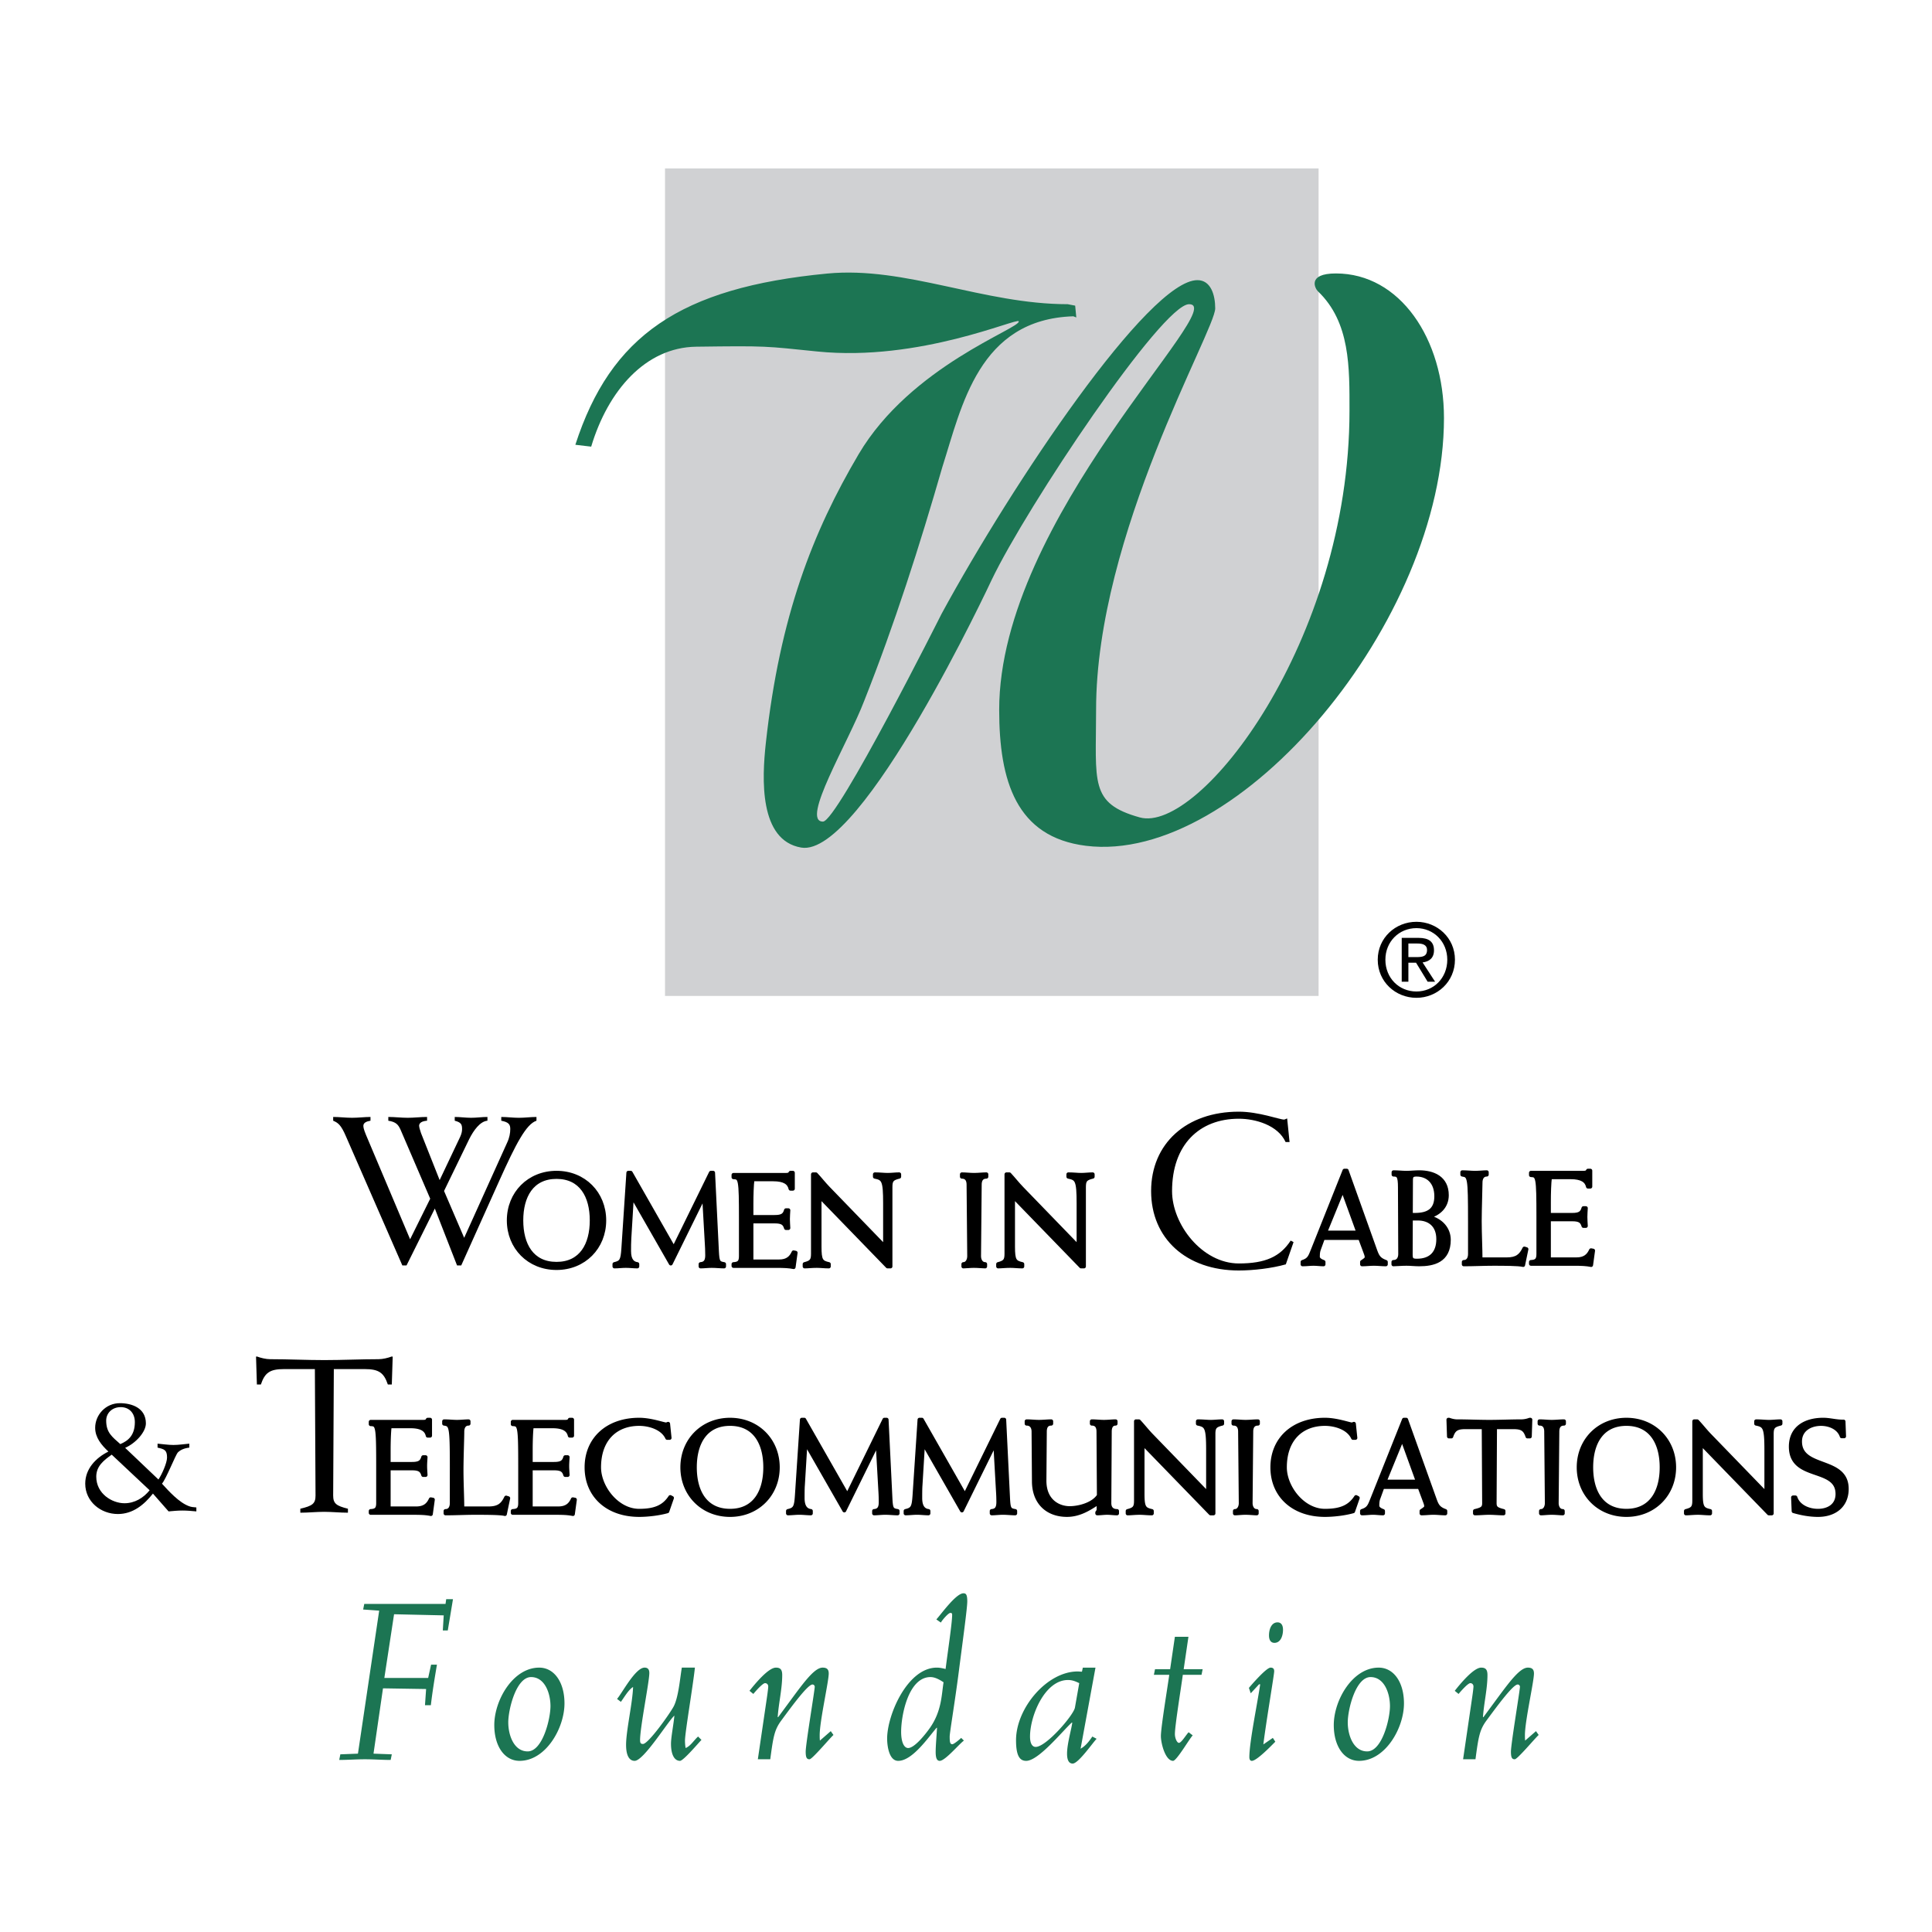 <svg xmlns="http://www.w3.org/2000/svg" width="2500" height="2500" viewBox="0 0 192.756 192.756"><g fill-rule="evenodd" clip-rule="evenodd"><path fill="#fff" d="M0 0h192.756v192.756H0V0z"/><path fill="#d0d1d3" d="M66.348 99.365h65.207V16.806H66.348v82.559z"/><path d="M40.141 126.251l-5.625-12.874c-.501-1.167-.794-1.355-1.275-1.563v-.375c.628 0 1.255.083 1.883.083.626 0 1.255-.083 1.839-.083v.375c-.397.062-.709.208-.709.5 0 .146.019.334.271.94l4.391 10.388 2.006-4.047-2.968-6.905c-.21-.438-.397-.751-1.212-.876v-.375c.648 0 1.295.083 1.943.083.628 0 1.276-.083 1.924-.083v.375c-.543.042-.773.229-.794.479 0 .146.063.396.188.751l1.861 4.694 2.049-4.319c.146-.312.188-.562.188-.771 0-.458-.083-.666-.732-.834v-.375c.544 0 1.087.083 1.631.083.546 0 1.089-.083 1.632-.083v.375c-.732.062-1.38.959-1.819 1.835l-2.51 5.174 2.008 4.673 4.285-9.49c.231-.481.314-.961.314-1.357 0-.438-.125-.688-.898-.834v-.375c.584 0 1.17.083 1.756.083s1.17-.083 1.756-.083v.375c-1.023.333-2.049 2.295-3.701 5.967l-3.805 8.471H45.6l-2.217-5.677-2.824 5.677h-.418v-.002z"/><path d="M55.525 117.005c2.745 0 4.763 2.054 4.763 4.754 0 2.699-2.018 4.754-4.763 4.754-2.747 0-4.765-2.055-4.765-4.754 0-2.7 2.019-4.754 4.765-4.754zm0 9.086c2.467 0 3.51-1.922 3.51-4.332 0-2.408-1.043-4.333-3.51-4.333-2.469 0-3.512 1.925-3.512 4.333 0 2.41 1.043 4.332 3.512 4.332zM67.227 124.55l3.697-7.545h.224l.383 7.834c.053 1.067.131 1.187.711 1.279v.236c-.381 0-.778-.052-1.239-.052-.383 0-.778.052-1.108.052v-.236c.553-.041.659-.422.659-.896 0-.5-.027-.922-.04-1.132l-.265-4.675h-.052l-3.273 6.648-3.814-6.662h-.065l-.251 4.135c-.027.342-.027.949-.027 1.291 0 .921.37 1.236.819 1.291v.236c-.37 0-.754-.052-1.149-.052-.384 0-.752.052-1.135.052v-.236c.7-.158.806-.384.885-1.529l.501-7.584h.237l4.302 7.545zM79.105 118.599h-.237c-.131-.593-.62-.936-1.729-.936H75.08c-.079.579-.106 1.646-.106 2.424v1.329h2.309c.74 0 .991-.172 1.135-.671h.239c-.013.276-.041.58-.041.883 0 .302.028.604.041.895h-.239c-.144-.486-.395-.658-1.135-.658h-2.309v3.989h2.745c.846 0 1.214-.381 1.453-.909l.21.041-.198 1.435c-.461-.093-.91-.117-1.754-.117h-4.25v-.185c.542-.027.738-.212.738-.792v-3.66c0-4.081-.052-4.186-.738-4.213v-.236h5.252c.291 0 .37-.079.436-.212h.237v1.593zM81.11 117.162h.291c.422.449.806.949 1.241 1.396l5.661 5.848v-4.346c0-2.305-.158-2.489-1.016-2.659v-.239c.515 0 .897.055 1.28.055.381 0 .765-.055 1.148-.055v.239c-.713.17-.871.354-.871 1.026v7.927h-.292l-6.783-6.993v5.018c0 1.383.158 1.567.923 1.739v.236c-.436 0-.82-.052-1.201-.052-.501 0-.885.052-1.214.052v-.236c.673-.172.831-.356.831-1.028v-7.928h.002zM98.41 117.401c-.516 0-.66.381-.66.789l-.066 7.136c0 .408.211.792.607.792v.236c-.277 0-.674-.052-1.123-.052-.395 0-.791.052-1.054.052v-.236c.368 0 .58-.384.58-.792l-.065-7.136c0-.408-.146-.789-.661-.789v-.239c.41 0 .806.055 1.201.055.449 0 .846-.055 1.242-.055v.239h-.001zM100.414 117.162h.291c.422.449.805.949 1.24 1.396l5.662 5.848v-4.346c0-2.305-.158-2.489-1.018-2.659v-.239c.518 0 .898.055 1.283.055.381 0 .764-.055 1.146-.055v.239c-.711.17-.871.354-.871 1.026v7.927h-.289l-6.785-6.993v5.018c0 1.383.16 1.567.924 1.739v.236c-.436 0-.818-.052-1.199-.052-.504 0-.887.052-1.215.052v-.236c.672-.172.83-.356.83-1.028v-7.928h.001z" stroke="#000" stroke-width=".386" stroke-linecap="round" stroke-linejoin="round" stroke-miterlimit="2.613"/><path d="M128.287 126.144c-1.387.395-3.256.613-4.686.613-5.258 0-8.754-3.204-8.754-7.921 0-4.72 3.496-7.924 8.754-7.924 1.98 0 4.07.79 4.51.79.088 0 .199-.087.309-.11l.24 2.35h-.395c-.771-1.69-3.016-2.326-4.664-2.326-3.938 0-6.664 2.589-6.664 7.221 0 3.313 2.992 7.218 6.664 7.218 2.617 0 4.113-.656 5.17-2.281l.287.154-.771 2.216z"/><path d="M132 123.513l-.422 1.157c-.094.25-.094.579-.094.712 0 .237.238.408.566.525v.237c-.328 0-.672-.052-1.002-.052-.342 0-.686.052-1.094.052v-.237c.658-.209.752-.525.988-1.104l3.193-8.006h.227l2.861 8.006c.227.632.41.868 1.043 1.104v.237c-.395 0-.789-.052-1.188-.052-.395 0-.791.052-1.188.052v-.237c.172-.117.463-.288.463-.446 0-.212-.08-.383-.146-.565l-.516-1.383H132zm.211-.541h3.312l-1.559-4.292-1.753 4.292zM139.668 118.481c0-1.159-.158-1.29-.635-1.29v-.237c.449 0 .871.053 1.293.053s.844-.053 1.27-.053c1.383 0 2.756.553 2.756 2.292 0 1.146-.805 1.869-1.861 2.146v.024c1.359.305 2.059 1.252 2.059 2.278 0 2.108-1.57 2.449-2.953 2.449-.426 0-.848-.052-1.27-.052-.541 0-1.016.052-1.307.052v-.237c.49 0 .676-.381.676-.789l-.028-6.636zm1.094 2.727h.398c1.305 0 2.137-.449 2.137-1.856 0-1.396-.818-2.16-1.98-2.16-.488 0-.541.198-.541.593l-.014 3.423zm-.014 3.948c0 .501.119.62.621.62 1.412 0 2.125-.803 2.125-2.146 0-1.396-.883-2.054-2.033-2.054h-.699l-.014 3.58zM146.658 121.825c0-4.424-.053-4.528-.766-4.634v-.237c.477 0 .873.053 1.27.053.447 0 .844-.053 1.174-.053v.237c-.449 0-.621.381-.621.789 0 .634-.078 2.634-.078 3.845 0 1.266.078 2.793.078 3.819h2.613c1.002 0 1.414-.354 1.756-1.079l.211.065-.33 1.581c-.449-.119-2.006-.119-2.982-.119-.99 0-1.967.052-2.943.052v-.237c.447 0 .619-.381.619-.789v-3.293h-.001zM158.668 118.389h-.238c-.131-.591-.619-.934-1.729-.934h-2.059c-.078.579-.105 1.646-.105 2.422v1.331h2.309c.74 0 .99-.172 1.135-.672h.24c-.014.277-.041.579-.041.881 0 .305.027.607.041.896h-.24c-.145-.488-.395-.659-1.135-.659h-2.309v3.99h2.744c.846 0 1.215-.382 1.453-.907l.211.038-.197 1.437c-.463-.093-.912-.119-1.756-.119h-4.25v-.186c.541-.024.74-.209.74-.789v-3.66c0-4.082-.055-4.188-.74-4.215v-.236h5.252c.291 0 .371-.079.436-.21h.238v1.592z" stroke="#000" stroke-width=".386" stroke-linecap="round" stroke-linejoin="round" stroke-miterlimit="2.613"/><path d="M15.258 149.014c-.881 1.12-2.003 2.04-3.499 2.04-1.715 0-3.255-1.249-3.255-3.028 0-1.469 1.035-2.566 2.312-3.203-.706-.659-1.321-1.404-1.321-2.371 0-1.272 1.033-2.457 2.464-2.457 1.166 0 2.596.461 2.596 2.019 0 .856-1.012 1.975-2.069 2.438l3.322 3.16c.33-.484.858-1.646.858-2.195 0-.746-.265-.834-.946-.988v-.395c.528.044 1.056.131 1.584.131s1.057-.087 1.584-.131v.395c-.551.065-.902.242-1.145.483-.241.264-1.166 2.634-1.583 3.115.704.769 1.693 1.866 2.683 2.239.22.089.463.11.748.131v.395c-.462-.042-.923-.086-1.386-.086-.462 0-.923.044-1.385.086l-1.562-1.778zm-4.113-3.884c-.792.569-1.541 1.142-1.541 2.195 0 1.711 1.585 2.654 2.817 2.654 1.012 0 1.89-.527 2.507-1.296l-3.783-3.553zm2.309-3.248c0-.879-.549-1.492-1.407-1.492-.902 0-1.453.635-1.453 1.338 0 1.207.596 1.625 1.409 2.349.791-.33 1.451-.879 1.451-2.195zM28.336 136.594c-1.43 0-1.914.374-2.309 1.537h-.397l-.086-2.788h.11c.351.133.878.264 1.297.264 1.802 0 3.606.089 5.411.089 1.802 0 3.607-.089 5.409-.089.418 0 .946-.131 1.299-.264h.11l-.089 2.788h-.395c-.397-1.163-.882-1.537-2.31-1.537h-3.08l-.065 12.616c0 .812.329 1.031 1.473 1.316v.396c-.791 0-1.583-.087-2.375-.087s-1.583.087-2.375.087v-.396c1.209-.285 1.517-.504 1.517-1.316l-.065-12.616h-3.08z"/><path d="M42.909 143.237h-.237c-.13-.594-.62-.935-1.729-.935h-2.059c-.079.578-.104 1.645-.104 2.423v1.328h2.309c.738 0 .989-.172 1.133-.67h.239c-.014.275-.041.578-.041.882 0 .302.027.604.041.896h-.239c-.144-.487-.395-.659-1.133-.659H38.78v3.99h2.745c.845 0 1.212-.384 1.452-.909l.21.039-.198 1.436c-.46-.092-.91-.119-1.754-.119h-4.25v-.185c.542-.024.74-.21.74-.79v-3.66c0-4.079-.053-4.186-.74-4.213v-.236h5.252c.292 0 .371-.078.436-.21h.237v1.592h-.001zM45.074 146.674c0-4.425-.054-4.528-.765-4.635v-.236c.474 0 .871.052 1.266.052.449 0 .844-.052 1.174-.052v.236c-.449 0-.621.382-.621.79 0 .631-.079 2.634-.079 3.845 0 1.264.079 2.79.079 3.818h2.613c1.003 0 1.411-.356 1.754-1.08l.212.065-.33 1.58c-.449-.119-2.007-.119-2.982-.119-.991 0-1.966.053-2.944.053v-.237c.45 0 .621-.382.621-.79v-3.29h.002zM57.081 143.237h-.237c-.131-.594-.621-.935-1.729-.935h-2.058c-.08.578-.104 1.645-.104 2.423v1.328h2.309c.739 0 .989-.172 1.134-.67h.239c-.014.275-.041.578-.041.882 0 .302.027.604.041.896h-.239c-.145-.487-.395-.659-1.134-.659h-2.309v3.99h2.743c.846 0 1.214-.384 1.453-.909l.21.039-.199 1.436c-.461-.092-.91-.119-1.754-.119h-4.25v-.185c.542-.024.74-.21.74-.79v-3.66c0-4.079-.052-4.186-.74-4.213v-.236h5.252c.291 0 .371-.078.436-.21h.237v1.592zM66.582 150.781c-.831.236-1.953.367-2.811.367-3.153 0-5.252-1.921-5.252-4.752s2.099-4.752 5.252-4.752c1.188 0 2.44.474 2.705.474.054 0 .12-.052.185-.065l.146 1.407h-.239c-.46-1.013-1.808-1.394-2.797-1.394-2.361 0-3.998 1.552-3.998 4.33 0 1.987 1.794 4.333 3.998 4.333 1.571 0 2.467-.395 3.102-1.369l.172.09-.463 1.331zM72.837 141.645c2.745 0 4.764 2.053 4.764 4.752s-2.02 4.752-4.764 4.752c-2.743 0-4.763-2.053-4.763-4.752s2.02-4.752 4.763-4.752zm0 9.084c2.469 0 3.511-1.924 3.511-4.333s-1.042-4.33-3.511-4.33c-2.468 0-3.51 1.921-3.51 4.33s1.042 4.333 3.51 4.333zM84.541 149.188l3.695-7.544h.224l.383 7.833c.052 1.066.131 1.184.713 1.276v.237c-.383 0-.779-.053-1.241-.053-.382 0-.779.053-1.108.053v-.237c.555-.038.659-.419.659-.896 0-.498-.025-.92-.039-1.132l-.264-4.673h-.052l-3.273 6.647-3.814-6.661h-.065l-.251 4.134c-.027.343-.027.947-.027 1.29 0 .923.37 1.237.819 1.29v.237c-.37 0-.751-.053-1.149-.053-.382 0-.751.053-1.135.053v-.237c.7-.158.806-.382.884-1.526l.501-7.583h.237l4.303 7.545zM96.274 149.188l3.695-7.544h.225l.383 7.833c.053 1.066.131 1.184.711 1.276v.237c-.381 0-.779-.053-1.238-.053-.385 0-.779.053-1.109.053v-.237c.553-.038.66-.419.66-.896 0-.498-.027-.92-.041-1.132l-.264-4.673h-.053l-3.273 6.647-3.812-6.661h-.065l-.251 4.134c-.027.343-.027.947-.027 1.29 0 .923.37 1.237.817 1.29v.237c-.367 0-.751-.053-1.146-.053-.384 0-.754.053-1.135.053v-.237c.7-.158.805-.382.885-1.526l.501-7.583h.237l4.3 7.545zM109.59 142.829c0-.408-.133-.79-.66-.79v-.236c.408 0 .805.052 1.201.052.447 0 .844-.052 1.174-.052v.236c-.449 0-.58.382-.58.79l-.041 7.135c0 .554.316.79.766.79v.237c-.328 0-.658-.053-.988-.053s-.662.053-.99.053v-.091a.495.495 0 0 0 .133-.356v-.646c-.912.619-1.914 1.25-3.154 1.25-1.955 0-3.301-1.236-3.301-3.369l-.037-4.95c0-.408-.186-.79-.688-.79v-.236c.424 0 .818.052 1.227.052.449 0 .844-.052 1.229-.052v.236c-.502 0-.635.382-.635.79l-.039 4.898c0 2.079 1.451 2.737 2.506 2.737 1.031 0 2.402-.421 2.918-1.251l-.041-6.384zM113.336 141.803h.291c.422.446.805.947 1.24 1.396l5.662 5.844v-4.344c0-2.305-.158-2.487-1.018-2.659v-.236c.516 0 .896.052 1.281.052.381 0 .766-.052 1.146-.052v.236c-.711.172-.869.354-.869 1.026v7.926h-.291l-6.783-6.989v5.016c0 1.382.158 1.565.924 1.736v.237c-.434 0-.818-.053-1.201-.053-.502 0-.883.053-1.213.053v-.237c.674-.171.83-.354.83-1.026v-7.926h.001zM125.504 142.039c-.516 0-.662.382-.662.79l-.064 7.135c0 .408.211.79.607.79v.237c-.279 0-.674-.053-1.123-.053-.395 0-.791.053-1.057.053v-.237c.371 0 .582-.382.582-.79l-.066-7.135c0-.408-.145-.79-.66-.79v-.236c.41 0 .807.052 1.201.052.449 0 .844-.052 1.242-.052v.236zM135.002 150.781c-.83.236-1.951.367-2.811.367-3.152 0-5.25-1.921-5.25-4.752s2.098-4.752 5.25-4.752c1.188 0 2.443.474 2.707.474.053 0 .117-.052.184-.065l.146 1.407h-.238c-.461-1.013-1.807-1.394-2.799-1.394-2.361 0-3.996 1.552-3.996 4.33 0 1.987 1.793 4.333 3.996 4.333 1.572 0 2.469-.395 3.102-1.369l.172.09-.463 1.331zM137.934 148.358l-.422 1.159c-.092.25-.092.577-.092.711 0 .236.236.407.566.525v.237c-.33 0-.672-.053-1.002-.053-.344 0-.686.053-1.098.053v-.237c.662-.21.754-.525.992-1.105l3.193-8.004h.223l2.865 8.004c.225.632.408.869 1.041 1.105v.237c-.396 0-.791-.053-1.188-.053s-.791.053-1.188.053v-.237c.172-.118.463-.289.463-.447 0-.212-.08-.381-.146-.565l-.516-1.383h-3.691zm.211-.539h3.311l-1.555-4.292-1.756 4.292zM146.182 142.394c-.857 0-1.148.226-1.385.922h-.236l-.055-1.671h.066c.211.079.527.158.777.158 1.084 0 2.164.052 3.248.052 1.082 0 2.162-.052 3.246-.052a2.5 2.5 0 0 0 .779-.158h.064l-.053 1.671h-.238c-.236-.696-.527-.922-1.385-.922h-1.848l-.039 7.57c0 .488.197.619.883.79v.237c-.473 0-.949-.053-1.424-.053-.477 0-.949.053-1.426.053v-.237c.727-.171.912-.302.912-.79l-.041-7.57h-1.845zM156.039 142.039c-.514 0-.658.382-.658.79l-.066 7.135c0 .408.211.79.605.79v.237c-.275 0-.672-.053-1.119-.053-.396 0-.793.053-1.057.053v-.237c.371 0 .58-.382.58-.79l-.064-7.135c0-.408-.145-.79-.66-.79v-.236c.408 0 .805.052 1.201.052.447 0 .844-.052 1.238-.052v.236zM162.268 141.645c2.746 0 4.764 2.053 4.764 4.752s-2.018 4.752-4.764 4.752c-2.744 0-4.764-2.053-4.764-4.752s2.019-4.752 4.764-4.752zm0 9.084c2.467 0 3.512-1.924 3.512-4.333s-1.045-4.33-3.512-4.33-3.51 1.921-3.51 4.33 1.043 4.333 3.51 4.333zM169.035 141.803h.291c.424.446.807.947 1.242 1.396l5.66 5.844v-4.344c0-2.305-.16-2.487-1.018-2.659v-.236c.516 0 .898.052 1.281.052s.764-.052 1.148-.052v.236c-.713.172-.871.354-.871 1.026v7.926h-.289l-6.783-6.989v5.016c0 1.382.158 1.565.922 1.736v.237c-.436 0-.818-.053-1.201-.053-.5 0-.883.053-1.213.053v-.237c.672-.171.83-.354.83-1.026v-7.926h.001zM183.748 143.302c-.275-.854-1.225-1.235-2.057-1.235-1.068 0-2.098.553-2.098 1.75 0 2.83 4.658 1.579 4.658 4.728 0 1.709-1.24 2.604-2.865 2.604-.805 0-1.623-.145-2.439-.381l-.055-1.369h.238c.305.937 1.361 1.331 2.244 1.331 1.041 0 1.951-.515 1.951-1.674 0-2.79-4.656-1.328-4.656-4.725 0-1.91 1.504-2.687 3.232-2.687.686 0 1.346.21 2.031.184l.055 1.474h-.239z" stroke="#000" stroke-width=".386" stroke-linecap="round" stroke-linejoin="round" stroke-miterlimit="2.613"/><path d="M33.956 175.03l1.756-.068 2.119-14.267-1.6-.114.112-.56h8.107l.068-.472h.676l-.519 3.123h-.496l.091-1.506-4.954-.112-.97 6.358h4.371l.292-1.327h.584c-.223 1.327-.449 2.675-.607 4.046H42.4l.113-1.617-4.302-.068-.946 6.516 1.825.068-.113.56c-.856 0-1.712-.067-2.567-.067-.854 0-1.71.067-2.566.067l.112-.56zM53.796 166.379c1.486 0 2.522 1.438 2.522 3.572 0 2.472-1.87 5.729-4.482 5.729-1.486 0-2.521-1.438-2.521-3.571-.001-2.472 1.867-5.73 4.481-5.73zm-1.149 8.358c1.486 0 2.274-3.234 2.274-4.518 0-1.279-.562-2.897-1.937-2.897-1.486 0-2.274 3.236-2.274 4.517 0 1.281.562 2.898 1.937 2.898zM69.332 166.379c-.202 1.888-.991 6.493-.991 7.28 0 .246.023.562.067.741.496-.202.833-.785 1.24-1.146l.337.337c-.271.27-1.802 2.089-2.14 2.089-.54 0-.9-.583-.9-1.708 0-.65.27-1.978.337-2.807-.676.628-3.063 4.515-3.963 4.515-.541 0-.855-.539-.855-1.594 0-1.418.651-4.203.698-5.775-.451.27-.856.988-1.216 1.483l-.384-.292c.496-.562 1.825-3.124 2.749-3.124.337 0 .472.202.472.539 0 .876-.923 5.394-.923 6.697 0 .313.091.381.293.381.519 0 2.589-2.897 3.04-3.708.496-.897.653-2.853.833-3.909h1.306v.001zM75.61 175.522l.902-6.132c.089-.606.135-1.011.135-1.124 0-.203-.135-.338-.316-.338-.247 0-.991.855-1.17 1.078l-.384-.313c.496-.63 1.87-2.314 2.635-2.314.451 0 .63.202.63.741 0 1.371-.361 2.831-.451 4.201h.046l1.621-2.2c1.17-1.573 2.093-2.742 2.815-2.742.428 0 .609.18.609.585 0 .81-.902 4.74-.902 6.156 0 .179 0 .357.023.539l1.082-.943.27.381c-.337.293-2.117 2.426-2.387 2.426-.271 0-.384-.155-.384-.762 0-.765.901-6.111.901-6.472a.226.226 0 0 0-.224-.226c-.451 0-1.893 1.934-3.13 3.618-.677.92-.788 1.641-1.082 3.841H75.61zM93.419 161.571c.474-.517 1.96-2.607 2.703-2.607.249 0 .383.113.383.809 0 .674-.451 3.932-.855 7.078-.384 2.988-.9 6.021-.9 6.404 0 .583.044.765.27.765.156 0 .743-.495.877-.63l.272.27c-.474.337-1.87 2.021-2.412 2.021-.291 0-.405-.293-.405-.898 0-.584.091-1.595.135-2.403h-.044c-.812.943-2.41 3.302-3.829 3.302-.923 0-1.104-1.526-1.104-2.224 0-2.358 2.028-7.078 4.956-7.078.314 0 .584.067.877.135.202-1.617.653-4.605.653-5.394 0-.156-.044-.2-.179-.2-.205 0-.835.742-.947.965l-.451-.315zM90.605 174.4c.674 0 1.823-1.506 2.184-2.021 1.172-1.686 1.148-3.305 1.351-4.538-.384-.249-.833-.519-1.307-.519-2.185 0-2.926 3.776-2.926 5.461 0 1.032.291 1.617.698 1.617zM109.297 166.379l-1.486 8.089c.494-.27.855-.741 1.17-1.213l.428.223c-.428.451-1.824 2.473-2.387 2.473-.359 0-.562-.313-.562-.988 0-1.01.473-2.562.518-3.102h-.045c-.9.809-3.311 3.82-4.549 3.82-.654 0-1.014-.516-1.014-2.065 0-3.191 3.086-6.855 6.148-6.855.135 0 .293.023.428.023l.088-.404h1.263v-.001zm-1.621 1.55c-.496-.246-.789-.314-1.127-.314-2.297 0-3.783 3.552-3.783 5.641 0 .65.203 1.034.564 1.034 1.057 0 3.803-3.19 3.918-3.933l.428-2.428zM116.744 166.537l.475-3.236h1.352l-.475 3.236h1.893l-.113.56h-1.867c-.115.923-.789 5.057-.789 5.909 0 .407.203.879.404.879.25 0 .744-.854.969-1.058l.406.314c-.293.271-1.6 2.539-1.961 2.539-.764 0-1.215-1.729-1.215-2.472 0-.897.699-5.078.834-6.112h-1.533l.113-.56h1.507v.001zM127.238 173.771c-.361.36-1.846 1.91-2.342 1.91-.135 0-.248-.091-.248-.381 0-1.484.811-5.394 1.082-7.257h-.113l-.832.897-.182-.539c.248-.291 1.734-2.022 2.162-2.022.27 0 .361.135.361.36 0 .337-.789 4.942-1.082 7.302l.947-.651.247.381zm.225-11.907c.316 0 .543.223.543.741 0 .583-.227 1.303-.855 1.303-.316 0-.543-.225-.543-.743-.001-.583.226-1.301.855-1.301zM137.551 166.379c1.488 0 2.523 1.438 2.523 3.572 0 2.472-1.869 5.729-4.482 5.729-1.484 0-2.521-1.438-2.521-3.571-.001-2.472 1.868-5.73 4.48-5.73zm-1.147 8.358c1.486 0 2.273-3.234 2.273-4.518 0-1.279-.562-2.897-1.938-2.897-1.484 0-2.273 3.236-2.273 4.517.001 1.281.563 2.898 1.938 2.898zM145.973 175.522l.9-6.132c.09-.606.135-1.011.135-1.124 0-.203-.135-.338-.314-.338-.248 0-.99.855-1.172 1.078l-.381-.313c.494-.63 1.867-2.314 2.635-2.314.449 0 .629.202.629.741 0 1.371-.359 2.831-.451 4.201H148l1.621-2.2c1.17-1.573 2.094-2.742 2.814-2.742.428 0 .609.18.609.585 0 .81-.902 4.74-.902 6.156 0 .179 0 .357.023.539l1.08-.943.27.381c-.336.293-2.115 2.426-2.385 2.426-.271 0-.383-.155-.383-.762 0-.765.898-6.111.898-6.472a.225.225 0 0 0-.225-.226c-.449 0-1.891 1.934-3.131 3.618-.674.92-.787 1.641-1.08 3.841h-1.236z" fill="#1c7553"/><path d="M137.457 95.75c0-2.178 1.771-3.782 3.861-3.782 2.07 0 3.842 1.604 3.842 3.782 0 2.197-1.771 3.802-3.842 3.802-2.089 0-3.861-1.606-3.861-3.802zm3.861 3.171c1.721 0 3.078-1.345 3.078-3.171 0-1.796-1.357-3.15-3.078-3.15-1.74 0-3.098 1.354-3.098 3.15.001 1.826 1.358 3.171 3.098 3.171zm-.804-.975h-.664v-4.375h1.67c1.035 0 1.549.381 1.549 1.246 0 .781-.492 1.123-1.137 1.204l1.248 1.925h-.744l-1.156-1.895h-.766v1.895zm.793-2.457c.566 0 1.068-.04 1.068-.712 0-.543-.492-.643-.955-.643h-.906v1.355h.793z"/><path d="M58.983 44.562l-1.581-.186c3.519-10.869 10.451-15.681 25.135-17.084 7.811-.747 15.591 3.058 23.985 3.058l.748.145.113 1.178-.293-.116c-9.449.292-11.14 9.001-13.067 15.022-2.263 7.858-4.777 15.718-7.793 23.325-1.592 4.183-6.386 12.067-4.123 12.067 1.425 0 11.837-20.736 11.837-20.736 7.119-13.089 20.662-33.285 25.523-33.285 1.338 0 1.775 1.479 1.775 2.817 0 2.222-11.885 22.535-11.885 40.036 0 7.274-.68 9.347 4.354 10.75 5.949 1.66 20.928-17.573 20.928-40.571 0-4.311.088-8.84-3.164-11.934-.242-.231-1.119-1.766 1.812-1.766 6.369 0 10.779 6.485 10.779 14.428 0 20.232-20.396 44.583-35.721 42.676-6.957-.868-8.656-6.464-8.656-13.571 0-19.146 23.1-40.465 18.945-40.465-2.68 0-16.182 20.159-19.701 27.517 0 0-12.932 27.73-18.996 26.696-4.22-.72-3.917-6.896-3.53-10.424 1.388-12.668 4.696-21.088 9.254-28.813 5.21-8.83 16.195-12.573 15.98-13.269-.123-.398-9.879 4.053-20.113 3.01-5.2-.53-4.935-.572-12.078-.476-5.037.068-8.79 4.369-10.467 9.971z" fill="#1c7553"/></g></svg>